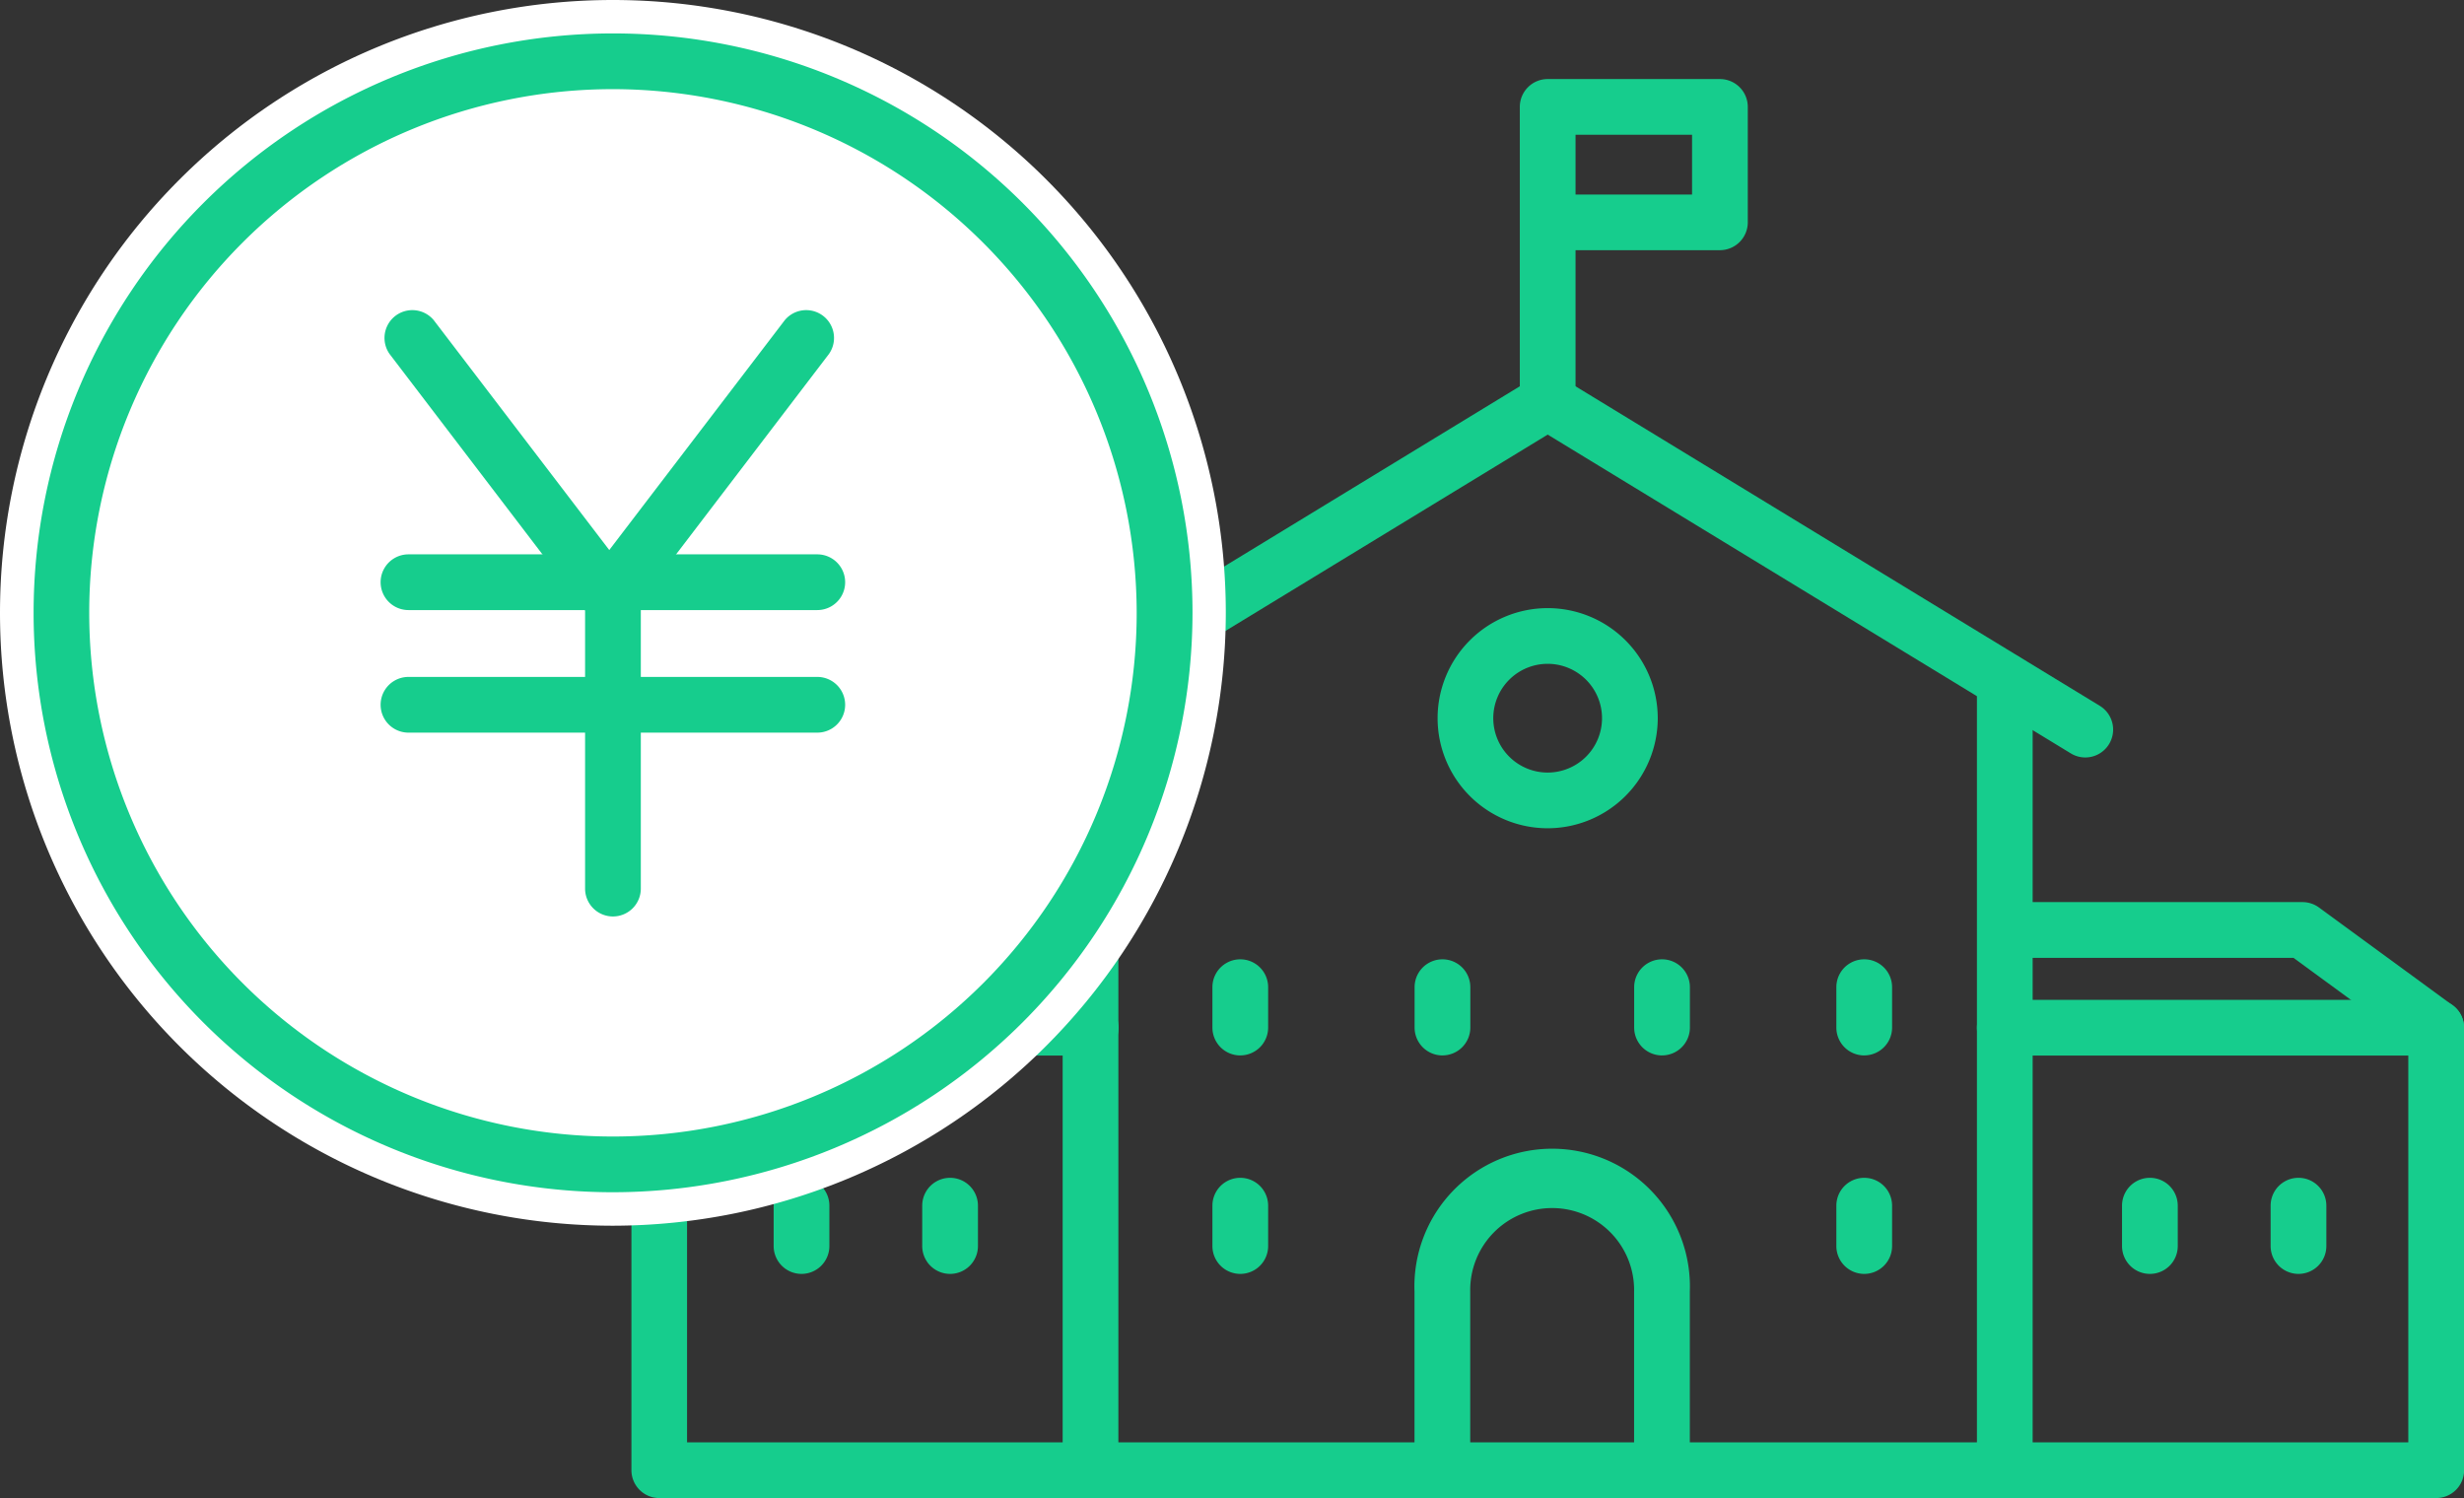 <svg id="グループ_7203" data-name="グループ 7203" xmlns="http://www.w3.org/2000/svg" xmlns:xlink="http://www.w3.org/1999/xlink" width="94.801" height="57.642" viewBox="0 0 94.801 57.642">
  <rect x="0" y="0" width="94.801" height="57.642" fill="#333333" stroke="none"/>
  <defs>
    <clipPath id="clip-path">
      <rect id="長方形_1261" data-name="長方形 1261" width="94.801" height="57.642" fill="none"/>
    </clipPath>
  </defs>
  <g id="グループ_7202" data-name="グループ 7202" transform="translate(0 0)" clip-path="url(#clip-path)">
    <path id="パス_893" data-name="パス 893" d="M64.856,50.1H29.68a1.072,1.072,0,0,1-1.072-1.072V18.657a1.072,1.072,0,1,1,2.144,0V47.952H63.784V18.657a1.072,1.072,0,1,1,2.144,0V49.023A1.072,1.072,0,0,1,64.856,50.1" transform="translate(12.277 7.546)" fill="#16cd8d"/>
    <path id="パス_894" data-name="パス 894" d="M34.665,46.089h-16.6A1.072,1.072,0,0,1,17,45.017V27.992a1.072,1.072,0,0,1,1.072-1.072h16.6a1.072,1.072,0,1,1,0,2.144H19.14V43.945H34.665a1.072,1.072,0,1,1,0,2.144" transform="translate(7.294 11.552)" fill="#16cd8d"/>
    <path id="パス_895" data-name="パス 895" d="M70.89,46.089h-16.6a1.072,1.072,0,1,1,0-2.144H69.818V29.064H54.293a1.072,1.072,0,1,1,0-2.144h16.6a1.072,1.072,0,0,1,1.072,1.072V45.017a1.072,1.072,0,0,1-1.072,1.072" transform="translate(22.84 11.552)" fill="#16cd8d"/>
    <path id="パス_896" data-name="パス 896" d="M68.883,24.823a1.06,1.06,0,0,1-.557-.157L48.2,12.4,28.07,24.666a1.071,1.071,0,1,1-1.115-1.829L47.641,10.228a1.065,1.065,0,0,1,1.115,0L69.441,22.836a1.072,1.072,0,0,1-.559,1.987" transform="translate(11.347 4.322)" fill="#16cd8d"/>
    <path id="パス_897" data-name="パス 897" d="M41.987,15.622a1.072,1.072,0,0,1-1.072-1.072V3.2a1.072,1.072,0,0,1,1.072-1.072h6.627A1.072,1.072,0,0,1,49.686,3.2v4.44a1.072,1.072,0,0,1-1.072,1.072H43.059V14.55a1.072,1.072,0,0,1-1.072,1.072m1.072-9.051h4.483v-2.3H43.059Z" transform="translate(17.559 0.914)" fill="#16cd8d"/>
    <path id="パス_898" data-name="パス 898" d="M42.937,24.843a4.235,4.235,0,1,1,4.235-4.236,4.24,4.24,0,0,1-4.235,4.236m0-6.327a2.092,2.092,0,1,0,2.091,2.091,2.093,2.093,0,0,0-2.091-2.091" transform="translate(16.609 7.026)" fill="#16cd8d"/>
    <path id="パス_899" data-name="パス 899" d="M21.9,35.408a1.072,1.072,0,0,1-1.072-1.072V32.783a1.072,1.072,0,0,1,2.144,0v1.553A1.072,1.072,0,0,1,21.9,35.408" transform="translate(8.938 13.608)" fill="#16cd8d"/>
    <path id="パス_900" data-name="パス 900" d="M25.9,35.408a1.072,1.072,0,0,1-1.072-1.072V32.783a1.072,1.072,0,0,1,2.144,0v1.553A1.072,1.072,0,0,1,25.9,35.408" transform="translate(10.654 13.608)" fill="#16cd8d"/>
    <path id="パス_901" data-name="パス 901" d="M58.2,35.408a1.072,1.072,0,0,1-1.072-1.072V32.783a1.072,1.072,0,1,1,2.144,0v1.553A1.071,1.071,0,0,1,58.2,35.408" transform="translate(24.516 13.608)" fill="#16cd8d"/>
    <path id="パス_902" data-name="パス 902" d="M62.2,35.408a1.072,1.072,0,0,1-1.072-1.072V32.783a1.072,1.072,0,0,1,2.144,0v1.553A1.071,1.071,0,0,1,62.2,35.408" transform="translate(26.233 13.608)" fill="#16cd8d"/>
    <path id="パス_903" data-name="パス 903" d="M45.066,29.526a1.072,1.072,0,0,1-1.072-1.072V26.9a1.072,1.072,0,1,1,2.144,0v1.553a1.072,1.072,0,0,1-1.072,1.072" transform="translate(18.88 11.084)" fill="#16cd8d"/>
    <path id="パス_904" data-name="パス 904" d="M50.509,29.526a1.072,1.072,0,0,1-1.072-1.072V26.9a1.072,1.072,0,1,1,2.144,0v1.553a1.072,1.072,0,0,1-1.072,1.072" transform="translate(21.216 11.084)" fill="#16cd8d"/>
    <path id="パス_905" data-name="パス 905" d="M33.712,29.526a1.072,1.072,0,0,1-1.072-1.072V26.9a1.072,1.072,0,1,1,2.144,0v1.553a1.072,1.072,0,0,1-1.072,1.072" transform="translate(14.007 11.084)" fill="#16cd8d"/>
    <path id="パス_906" data-name="パス 906" d="M39.155,29.526a1.072,1.072,0,0,1-1.072-1.072V26.9a1.072,1.072,0,1,1,2.144,0v1.553a1.072,1.072,0,0,1-1.072,1.072" transform="translate(16.343 11.084)" fill="#16cd8d"/>
    <path id="パス_907" data-name="パス 907" d="M50.509,35.408a1.072,1.072,0,0,1-1.072-1.072V32.783a1.072,1.072,0,0,1,2.144,0v1.553a1.072,1.072,0,0,1-1.072,1.072" transform="translate(21.216 13.608)" fill="#16cd8d"/>
    <path id="パス_908" data-name="パス 908" d="M33.712,35.408a1.072,1.072,0,0,1-1.072-1.072V32.783a1.072,1.072,0,0,1,2.144,0v1.553a1.072,1.072,0,0,1-1.072,1.072" transform="translate(14.007 13.608)" fill="#16cd8d"/>
    <path id="パス_909" data-name="パス 909" d="M18.069,30.193a1.071,1.071,0,0,1-.633-1.936l5.141-3.763a1.074,1.074,0,0,1,.633-.206H34.664a1.072,1.072,0,1,1,0,2.144H23.56L18.7,29.986a1.061,1.061,0,0,1-.632.207" transform="translate(7.294 10.423)" fill="#16cd8d"/>
    <path id="パス_910" data-name="パス 910" d="M70.888,30.193a1.061,1.061,0,0,1-.632-.207L65.4,26.432h-11.1a1.072,1.072,0,1,1,0-2.144H65.747a1.074,1.074,0,0,1,.633.206l5.141,3.763a1.071,1.071,0,0,1-.633,1.936" transform="translate(22.84 10.423)" fill="#16cd8d"/>
    <path id="パス_911" data-name="パス 911" d="M47.6,44.31a1.072,1.072,0,0,1-1.072-1.072V36.361a3.153,3.153,0,1,0-6.305,0v6.877a1.072,1.072,0,0,1-2.144,0V36.361a5.3,5.3,0,1,1,10.593,0v6.877A1.072,1.072,0,0,1,47.6,44.31" transform="translate(16.343 13.331)" fill="#16cd8d"/>
    <path id="パス_912" data-name="パス 912" d="M23.581,47.162A23.581,23.581,0,1,1,47.162,23.581,23.608,23.608,0,0,1,23.581,47.162" transform="translate(0 0)" fill="#fff"/>
    <path id="パス_913" data-name="パス 913" d="M44.1,22.873A21.223,21.223,0,1,1,22.873,1.65,21.224,21.224,0,0,1,44.1,22.873" transform="translate(0.708 0.708)" fill="#fff"/>
    <path id="パス_914" data-name="パス 914" d="M23.195,45.488a22.294,22.294,0,1,1,22.3-22.293,22.319,22.319,0,0,1-22.3,22.293m0-42.444A20.15,20.15,0,1,0,43.347,23.195,20.174,20.174,0,0,0,23.195,3.044" transform="translate(0.386 0.386)" fill="#16cd8d"/>
    <path id="パス_915" data-name="パス 915" d="M27.048,17.069H11.319a1.072,1.072,0,1,1,0-2.144H27.048a1.072,1.072,0,1,1,0,2.144" transform="translate(4.397 6.405)" fill="#16cd8d"/>
    <path id="パス_916" data-name="パス 916" d="M27.048,20.369H11.319a1.072,1.072,0,1,1,0-2.144H27.048a1.072,1.072,0,1,1,0,2.144" transform="translate(4.397 7.821)" fill="#16cd8d"/>
    <path id="パス_917" data-name="パス 917" d="M16.823,28.742a1.072,1.072,0,0,1-1.072-1.072v-11.4a1.072,1.072,0,1,1,2.144,0v11.4a1.072,1.072,0,0,1-1.072,1.072" transform="translate(6.76 6.521)" fill="#16cd8d"/>
    <path id="パス_918" data-name="パス 918" d="M19.006,20.431a1.073,1.073,0,0,1-.852-.422l-7.6-9.963a1.071,1.071,0,0,1,1.7-1.3l6.754,8.846,6.754-8.846a1.071,1.071,0,0,1,1.7,1.3l-7.6,9.963a1.073,1.073,0,0,1-.852.422" transform="translate(4.433 3.572)" fill="#16cd8d"/>
  </g>
</svg>
